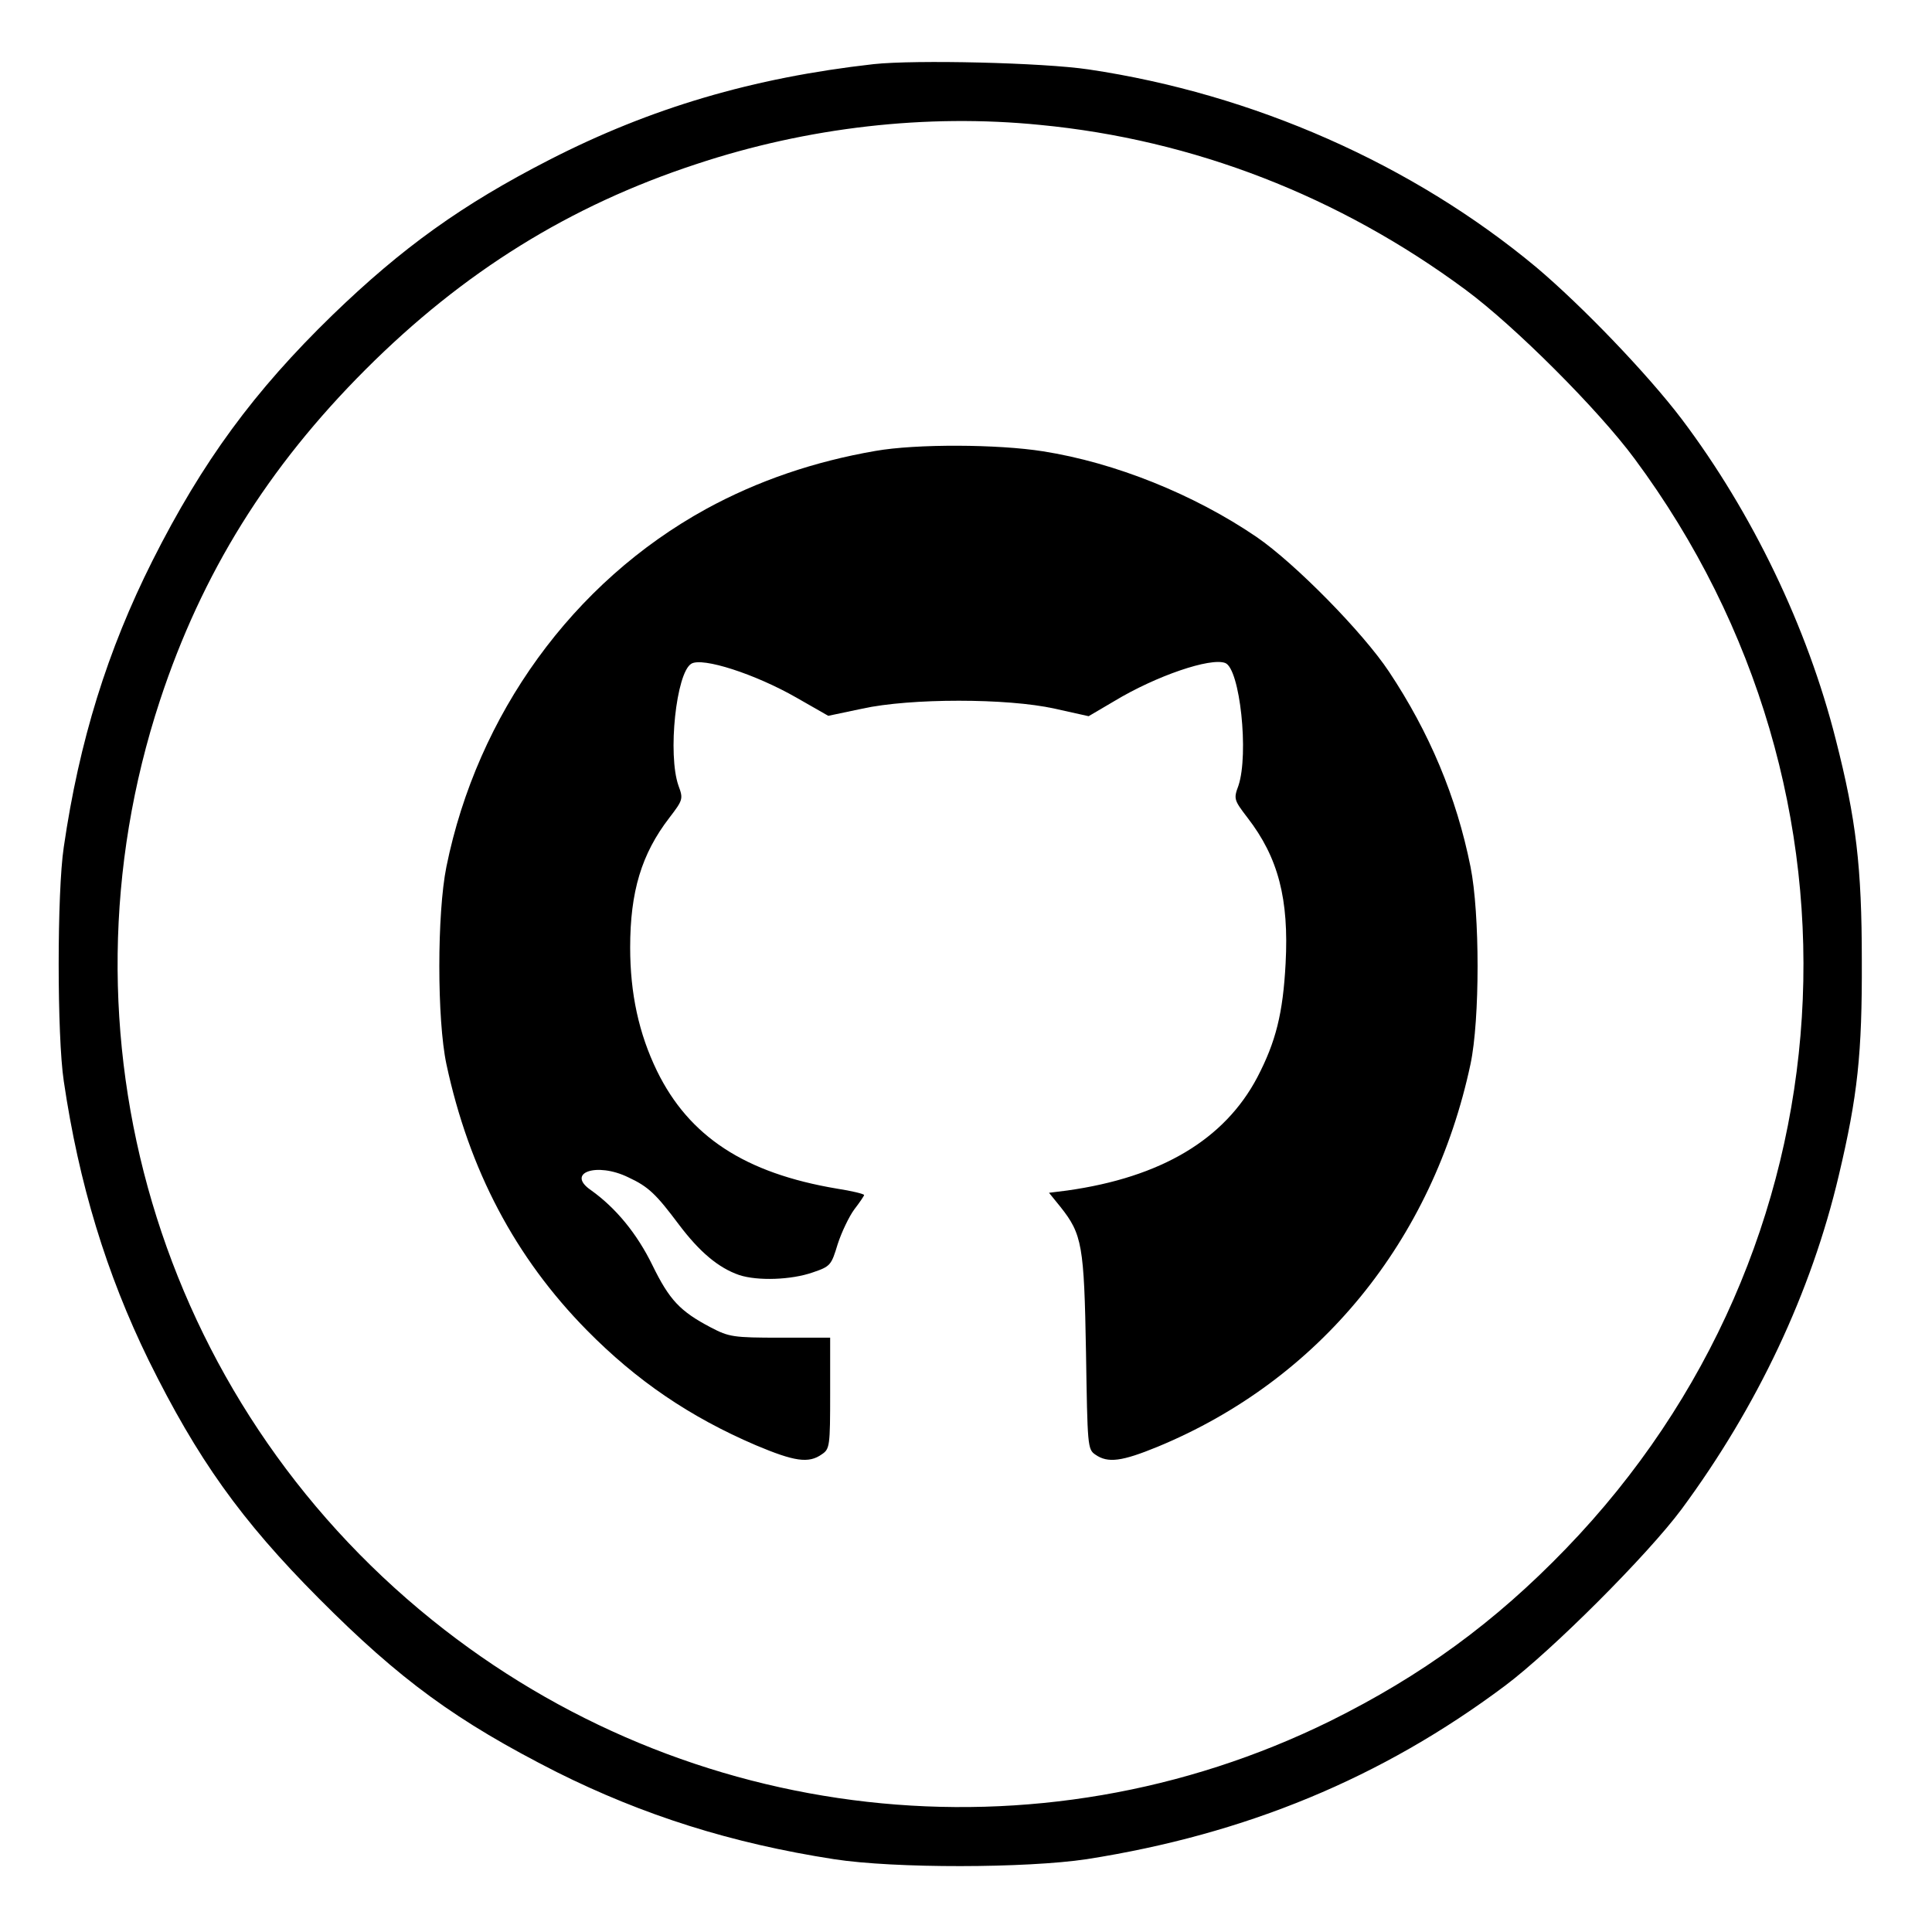 <svg version="1.0" xmlns="http://www.w3.org/2000/svg" width="682.667" height="682.667" viewBox="0 0 512 512"><path d="M231.5 17c-32 3.6-59.1 11.6-86 25.4-23 11.8-38.9 23.2-57.4 41.1-20.7 20.1-34.4 38.7-47.7 65.1-11.9 23.7-19.4 47.7-23.5 75.9-1.8 11.9-1.8 50.1 0 62 4 27.2 11.3 51.1 22.5 74 12.9 26.1 24.4 42.3 45.1 63.1 21.5 21.6 36.4 32.5 63 46 23 11.5 46.4 18.9 73.5 23.1 16.1 2.5 51 2.4 67 0 42.1-6.6 78.2-21.5 110.9-46 12.4-9.3 37.7-34.6 46.7-46.7 20.1-27.2 34.4-57.5 41.7-88.5 5-21.1 6.2-32.2 6.1-57 0-24.7-1.5-37.4-6.9-58.5-7.5-29.7-22.1-60.1-40.8-84.9-9.1-12-26.4-30-38.6-40.3-32.8-27.3-74.9-45.9-118.6-52.4-12.1-1.8-45.9-2.6-57-1.4zm44.1 16.1C316.3 37 354.9 52 388.4 76.8c13 9.6 35.2 31.8 44.8 44.8 65.9 88.9 58.3 209.6-18.2 288.8-18.9 19.6-38.3 33.7-62.5 45.7-77.6 38.2-170.3 27.8-238-26.8C41.9 370.8 13.3 274 42.4 185.6c11.1-33.7 28.5-61.7 54.5-87.7C122.8 72 151 54.5 184.5 43.5c29.5-9.8 61.1-13.4 91.1-10.4z"/><path d="M232 119.5c-16.2 2.8-31.2 7.9-44.9 15.4-35.3 19.4-60.6 54.4-68.8 94.8-2.5 12.4-2.5 40.5 0 52.3 6 28 18.2 51.2 37.2 70.5 13.2 13.4 27.3 23 44.8 30.5 10.2 4.3 14 4.9 17.5 2.4 2.1-1.4 2.2-2.2 2.2-16.2v-14.7h-13.2c-12.5 0-13.6-.2-18.4-2.7-8.2-4.3-11-7.3-15.5-16.5-4.1-8.4-9.7-15.2-16.3-19.9-6.7-4.6 1.5-7.5 9.9-3.4 5.4 2.5 7.4 4.5 13.4 12.5 5.5 7.3 10.5 11.5 16 13.4 4.9 1.6 13.8 1.3 19.5-.7 4.7-1.6 4.9-1.9 6.6-7.5 1-3.1 3-7.3 4.4-9.2 1.4-1.8 2.6-3.6 2.6-3.8 0-.3-3.3-1.1-7.2-1.7-24.4-4.1-39.2-13.8-47.7-31.2-4.8-9.9-7.1-20.5-7.1-32.7 0-14.8 3-24.8 10.4-34.4 3.6-4.7 3.7-5 2.4-8.5-2.9-8.3-.6-29.9 3.4-32.3 2.9-1.8 16.9 2.7 27.9 9l8.4 4.8 9-1.9c12.8-2.8 38.4-2.8 51 0l9 2 6.8-4c11.1-6.7 25.5-11.6 29.4-10.1 3.9 1.5 6.3 24.1 3.5 32.5-1.3 3.5-1.2 3.8 2.4 8.5 8.2 10.6 11 21.6 10.1 38.6-.7 13.3-2.6 20.8-7.5 30.2-8.7 16.5-25.5 26.5-50.4 30l-4.8.6 3 3.7c5.8 7.3 6.3 10.2 6.8 38.5.4 24.9.4 25.8 2.5 27.2 3.3 2.3 7 1.8 16.5-2.1 42.8-17.7 72.9-54.5 82.9-101.4 2.5-11.8 2.5-39.9 0-52.3-3.7-18.5-10.9-35.6-21.6-51.7-6.9-10.4-24.9-28.7-35.1-35.7-16.6-11.3-37.5-19.7-56.6-22.7-12-1.9-33.6-2-44.4-.1z"/></svg>